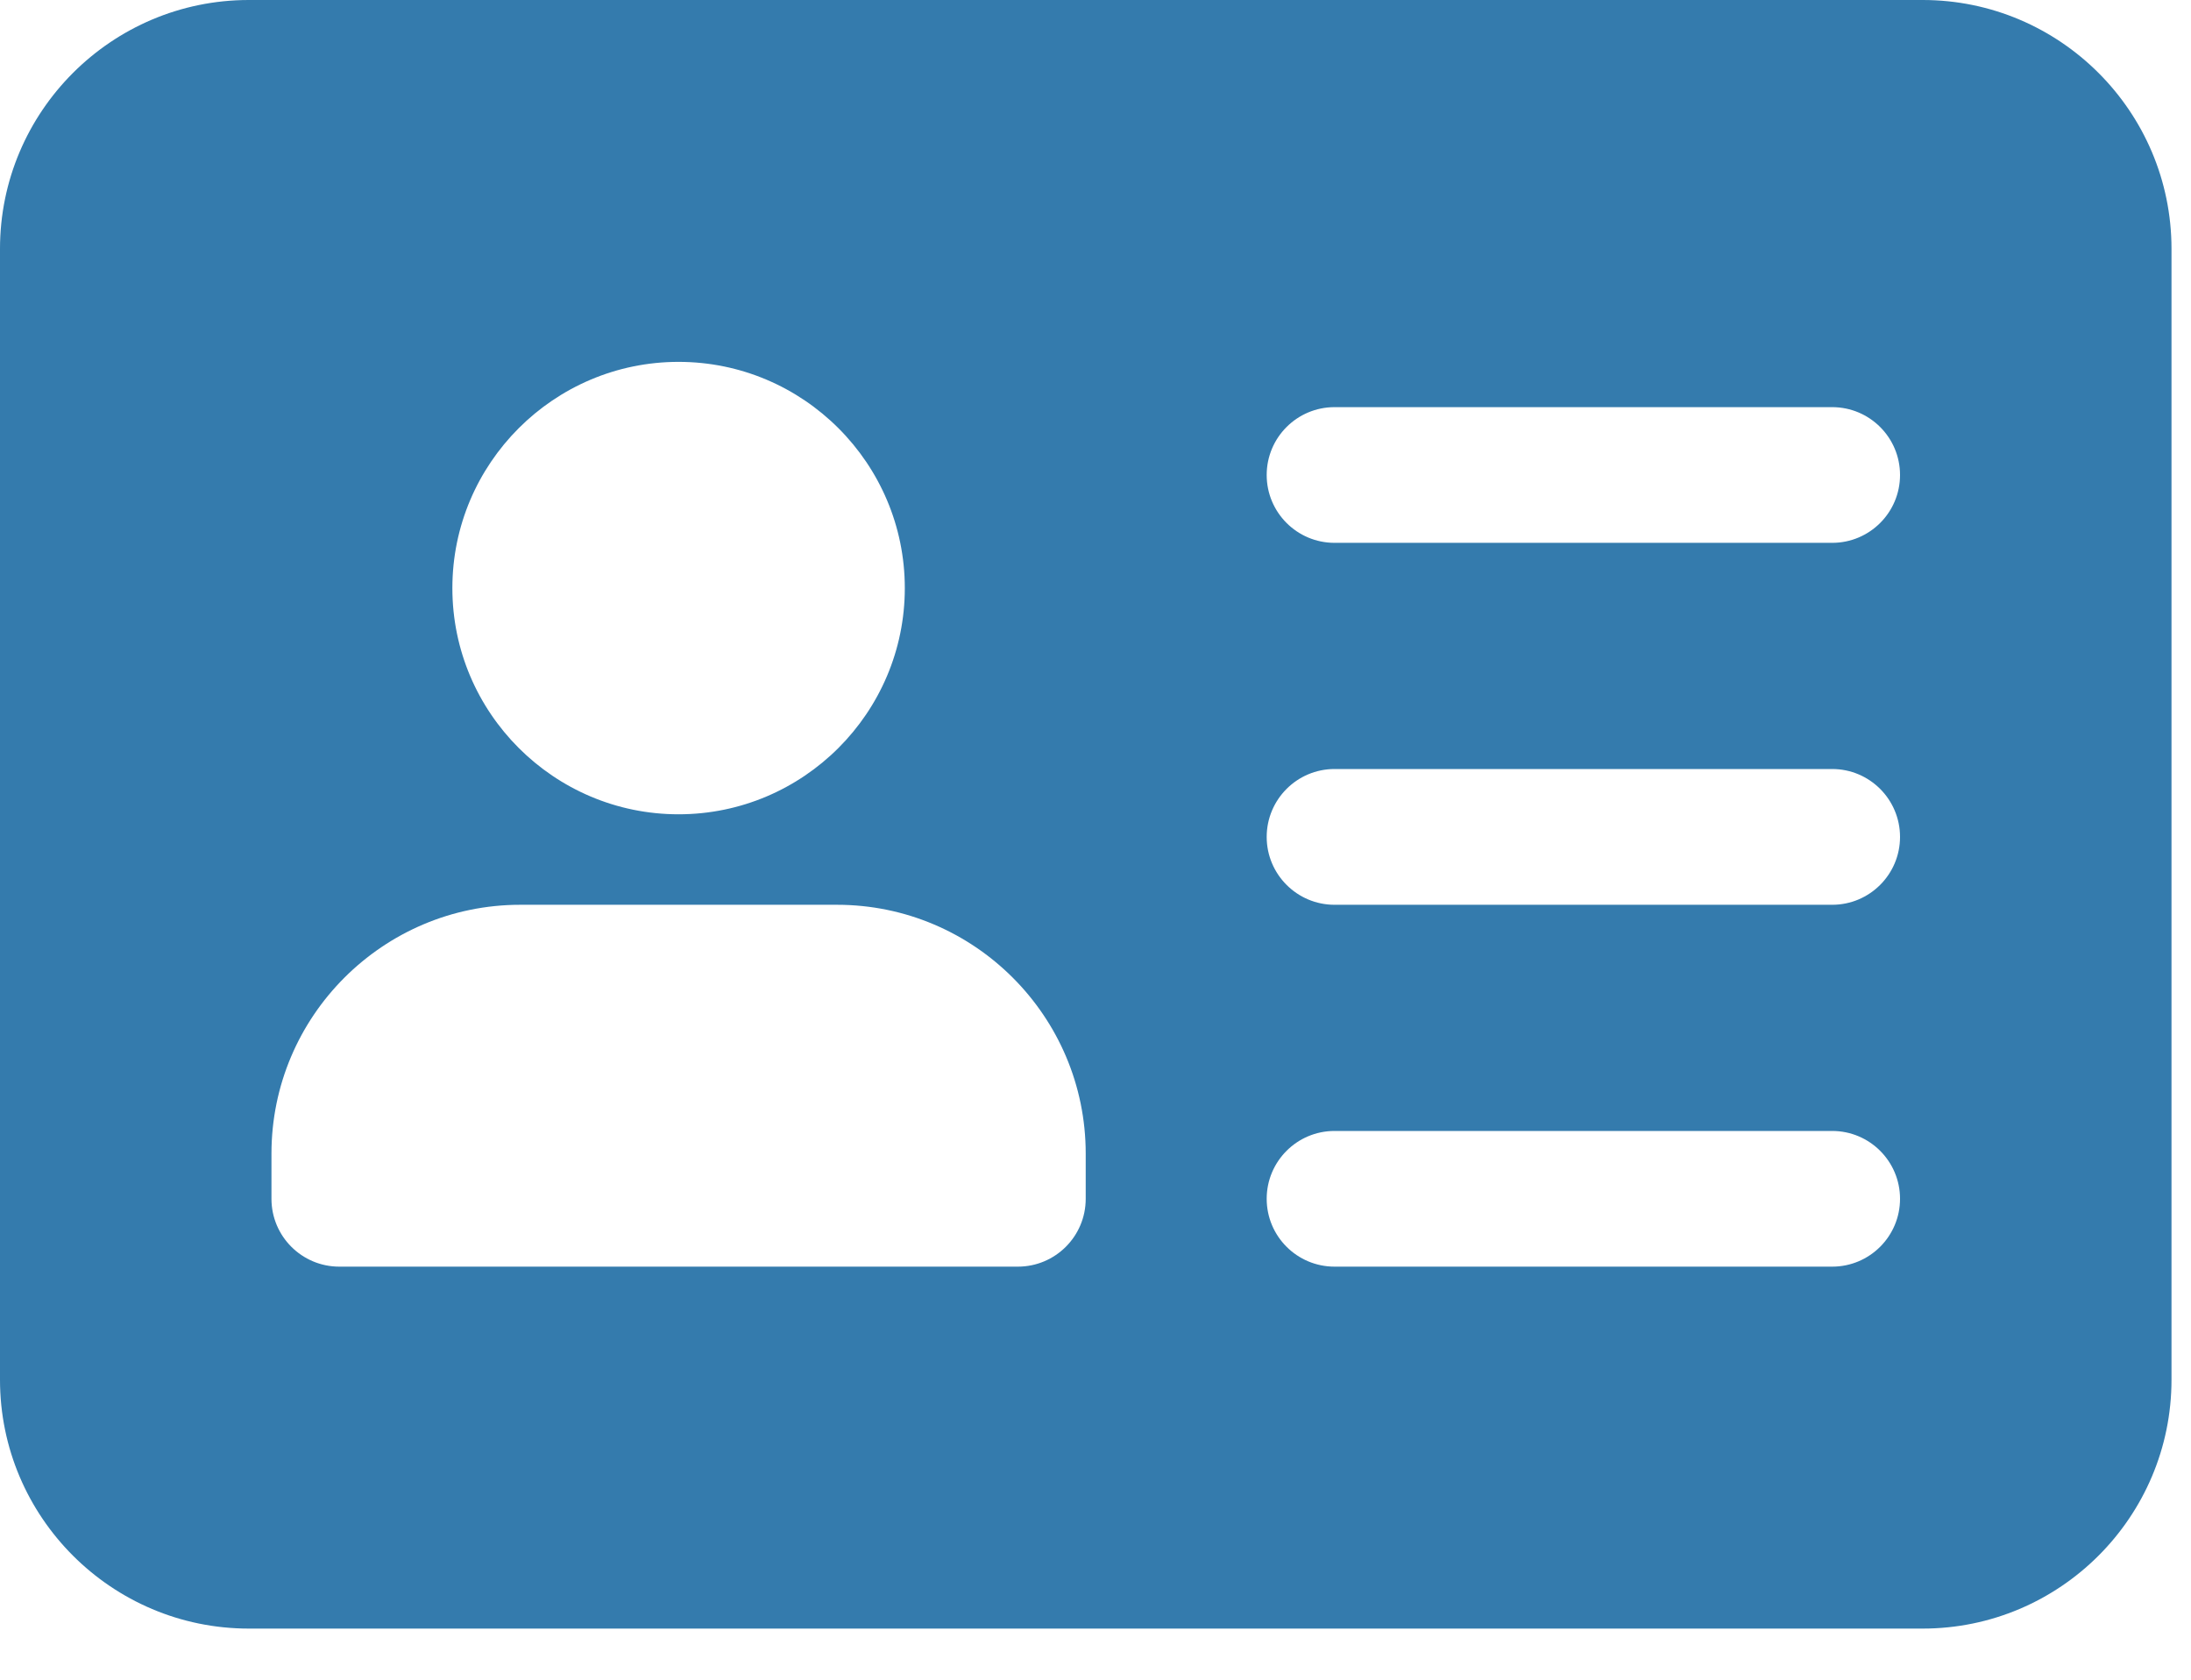 <?xml version="1.0" encoding="utf-8"?>
<svg xmlns="http://www.w3.org/2000/svg" fill="none" height="100%" overflow="visible" preserveAspectRatio="none" style="display: block;" viewBox="0 0 30 23" width="100%">
<path d="M26.326 0H3.407C1.528 0 0 1.528 0 3.407V18.893C0 20.772 1.528 22.3 3.407 22.3H26.326C28.205 22.3 29.733 20.772 29.733 18.893V3.407C29.733 1.528 28.205 0 26.326 0ZM9.291 4.955C10.999 4.955 12.389 6.345 12.389 8.053C12.389 9.76 10.999 11.15 9.291 11.15C7.584 11.15 6.194 9.76 6.194 8.053C6.194 6.345 7.584 4.955 9.291 4.955ZM14.866 16.415C14.866 16.928 14.45 17.344 13.937 17.344H4.646C4.133 17.344 3.717 16.928 3.717 16.415V15.796C3.717 13.916 5.244 12.389 7.123 12.389H11.46C13.339 12.389 14.866 13.916 14.866 15.796V16.415ZM25.087 17.344H18.273C17.76 17.344 17.344 16.928 17.344 16.415C17.344 15.902 17.76 15.486 18.273 15.486H25.087C25.6 15.486 26.016 15.902 26.016 16.415C26.016 16.928 25.6 17.344 25.087 17.344ZM25.087 12.389H18.273C17.76 12.389 17.344 11.972 17.344 11.46C17.344 10.947 17.76 10.53 18.273 10.53H25.087C25.6 10.53 26.016 10.947 26.016 11.46C26.016 11.972 25.6 12.389 25.087 12.389ZM25.087 7.433H18.273C17.76 7.433 17.344 7.017 17.344 6.504C17.344 5.991 17.76 5.575 18.273 5.575H25.087C25.6 5.575 26.016 5.991 26.016 6.504C26.016 7.017 25.6 7.433 25.087 7.433Z" fill="#347BAD" id="Vector"/>
</svg>
